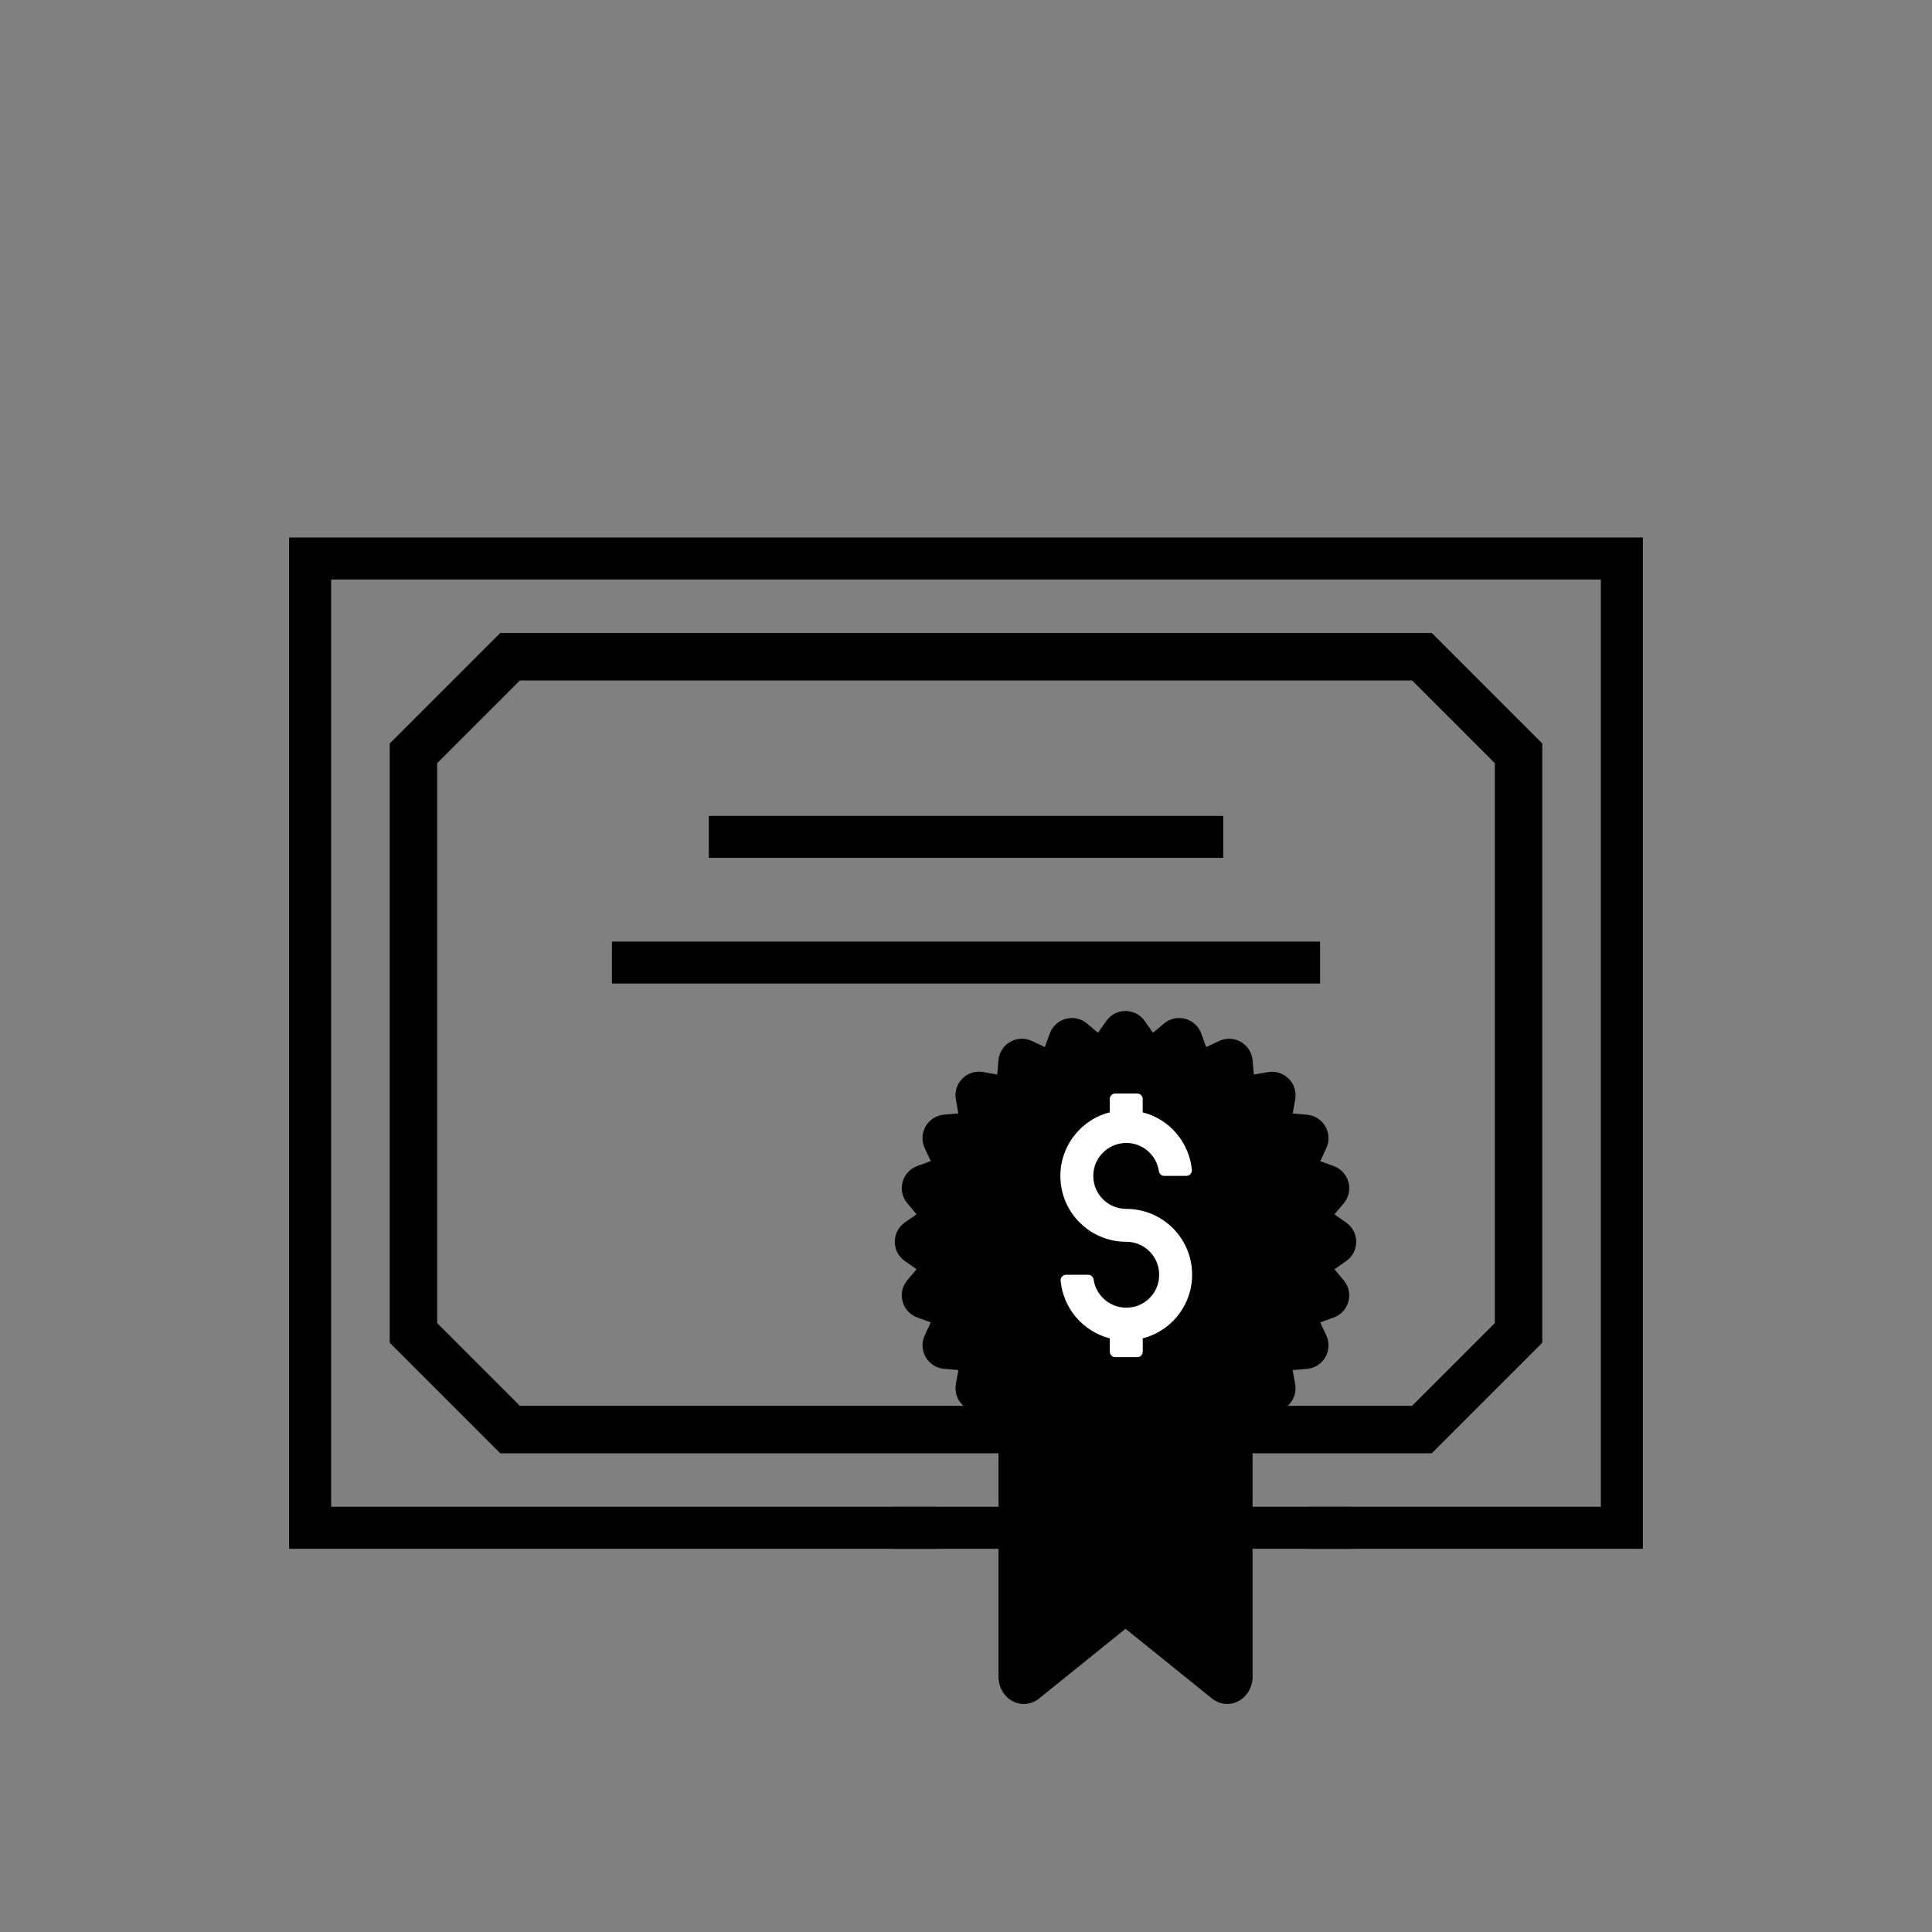 <?xml version="1.0" encoding="UTF-8"?>
<svg id="Layer_1" data-name="Layer 1" xmlns="http://www.w3.org/2000/svg" viewBox="0 0 500 500">
  <rect x="0" y="0" width="500" height="500" fill="#808080" stroke="none"/>
  <defs>
    <style>
      .cls-1 {
        stroke-width: 12.28px;
      }

      .cls-1, .cls-2, .cls-3 {
        fill: none;
        stroke: #000;
        stroke-linecap: square;
        stroke-miterlimit: 10;
      }

      .cls-4 {
        fill: #fff;
      }

      .cls-2 {
        stroke-width: 10.88px;
      }

      .cls-3 {
        stroke-width: 10.85px;
      }
    </style>
  </defs>
  <path d="M345.35,328.49l3.05-2.13c1.63-1.14,2.59-2.99,2.59-4.98s-.96-3.84-2.59-4.98l-3.05-2.13,2.4-2.85c1.28-1.52,1.74-3.56,1.22-5.49-.52-1.93-1.93-3.47-3.8-4.15l-3.5-1.27,1.58-3.38c.84-1.81.75-3.89-.25-5.62-1-1.73-2.76-2.85-4.75-3.02l-3.7-.32.65-3.66c.35-1.96-.28-3.95-1.69-5.36-1.15-1.15-2.7-1.78-4.29-1.78-.35,0-.71.03-1.07.09l-3.66.65-.32-3.71c-.17-1.99-1.29-3.75-3.02-4.75-.94-.54-1.99-.82-3.05-.82-.88,0-1.75.19-2.57.57l-3.38,1.57-1.27-3.5c-.68-1.87-2.22-3.29-4.15-3.8-.52-.14-1.05-.21-1.58-.21-1.42,0-2.8.49-3.91,1.43l-2.85,2.4-2.13-3.05c-1.14-1.63-2.99-2.6-4.98-2.6s-3.84.96-4.98,2.6l-2.13,3.05-2.85-2.4c-1.11-.94-2.5-1.43-3.91-1.43-.53,0-1.06.07-1.58.21-1.93.52-3.47,1.93-4.15,3.8l-1.27,3.5-3.38-1.58c-.82-.38-1.7-.57-2.57-.57-1.05,0-2.1.28-3.04.82-1.73,1-2.85,2.76-3.02,4.75l-.32,3.7-3.66-.65c-.36-.06-.71-.09-1.07-.09-1.6,0-3.14.63-4.29,1.78-1.41,1.41-2.04,3.4-1.69,5.36l.65,3.66-3.71.32c-1.99.17-3.75,1.29-4.75,3.02-1,1.73-1.09,3.81-.25,5.62l1.58,3.38-3.5,1.27c-1.87.68-3.29,2.22-3.8,4.15-.52,1.93-.06,3.97,1.22,5.49l2.4,2.85-3.05,2.13c-1.63,1.14-2.59,2.99-2.59,4.98s.96,3.84,2.59,4.98l3.05,2.13-2.4,2.85c-1.28,1.53-1.74,3.57-1.22,5.49.52,1.93,1.93,3.47,3.8,4.15l3.5,1.27-1.57,3.38c-.84,1.81-.75,3.89.25,5.62,1,1.72,2.76,2.85,4.75,3.02l3.71.32-.65,3.66c-.35,1.96.28,3.95,1.69,5.36,1.15,1.15,2.7,1.78,4.29,1.78.35,0,.71-.03,1.07-.09l3.66-.65.32,3.71s0,0,0,0v65.59c0,2.67,1.4,5.11,3.63,6.31,2.23,1.2,4.89.93,6.87-.67l22.38-18.04,22.38,18.04c1.16.93,2.54,1.41,3.94,1.41,1,0,2.01-.24,2.93-.74,2.22-1.19,3.63-3.64,3.63-6.31v-65.59s0,0,0,0l.32-3.7,3.66.65c.36.06.71.09,1.07.09,1.6,0,3.14-.63,4.29-1.78,1.41-1.41,2.04-3.4,1.69-5.36l-.65-3.66,3.7-.32c1.99-.17,3.75-1.29,4.75-3.02,1-1.73,1.09-3.81.25-5.62l-1.58-3.38,3.5-1.27c1.87-.68,3.29-2.22,3.8-4.15.51-1.93.06-3.97-1.22-5.49l-2.4-2.85Z"/>
  <path class="cls-4" d="M291.47,295.79c4.28,0,7.83,3.16,8.44,7.27.11.71.69,1.26,1.41,1.26h5.7c.84,0,1.51-.72,1.43-1.56-.67-7.09-5.71-13.09-12.72-14.89v-3.44c0-.79-.64-1.43-1.43-1.43h-5.67c-.79,0-1.43.64-1.43,1.43v3.44c-8.31,2.14-13.73,10.12-12.64,18.63,1.08,8.51,8.33,14.88,16.91,14.87,5.27,0,9.42,4.77,8.36,10.23-.64,3.33-3.32,6.01-6.64,6.66-5.02.98-9.47-2.45-10.16-7.1-.11-.71-.69-1.25-1.41-1.25h-5.7c-.84,0-1.51.72-1.43,1.56.67,7.09,5.72,13.09,12.72,14.89v3.44c0,.79.64,1.43,1.43,1.43h5.67c.79,0,1.43-.64,1.43-1.43v-3.44c8.31-2.14,13.73-10.12,12.64-18.63-1.08-8.51-8.33-14.88-16.91-14.87-4.71,0-8.53-3.82-8.53-8.53s3.82-8.53,8.53-8.53h0ZM291.47,295.79"/>
  <polyline class="cls-2" points="236.71 395.39 80.26 395.39 80.26 144.54 419.74 144.54 419.74 395.39 344.16 395.39"/>
  <line class="cls-2" x1="344.16" y1="395.39" x2="236.71" y2="395.39"/>
  <path class="cls-1" d="M368,369.96h-236c-9.76-9.76-15.24-15.24-25-25v-150l25-25h236l25,25v150c-9.76,9.76-15.24,15.24-25,25Z"/>
  <line id="line_2_Line_" data-name="line 2 &amp;lt;Line&amp;gt;" class="cls-3" x1="163.79" y1="249.11" x2="336.21" y2="249.11"/>
  <line id="line_1_Line_" data-name="line 1 &amp;lt;Line&amp;gt;" class="cls-3" x1="188.86" y1="216.58" x2="311.14" y2="216.58"/>
</svg>
